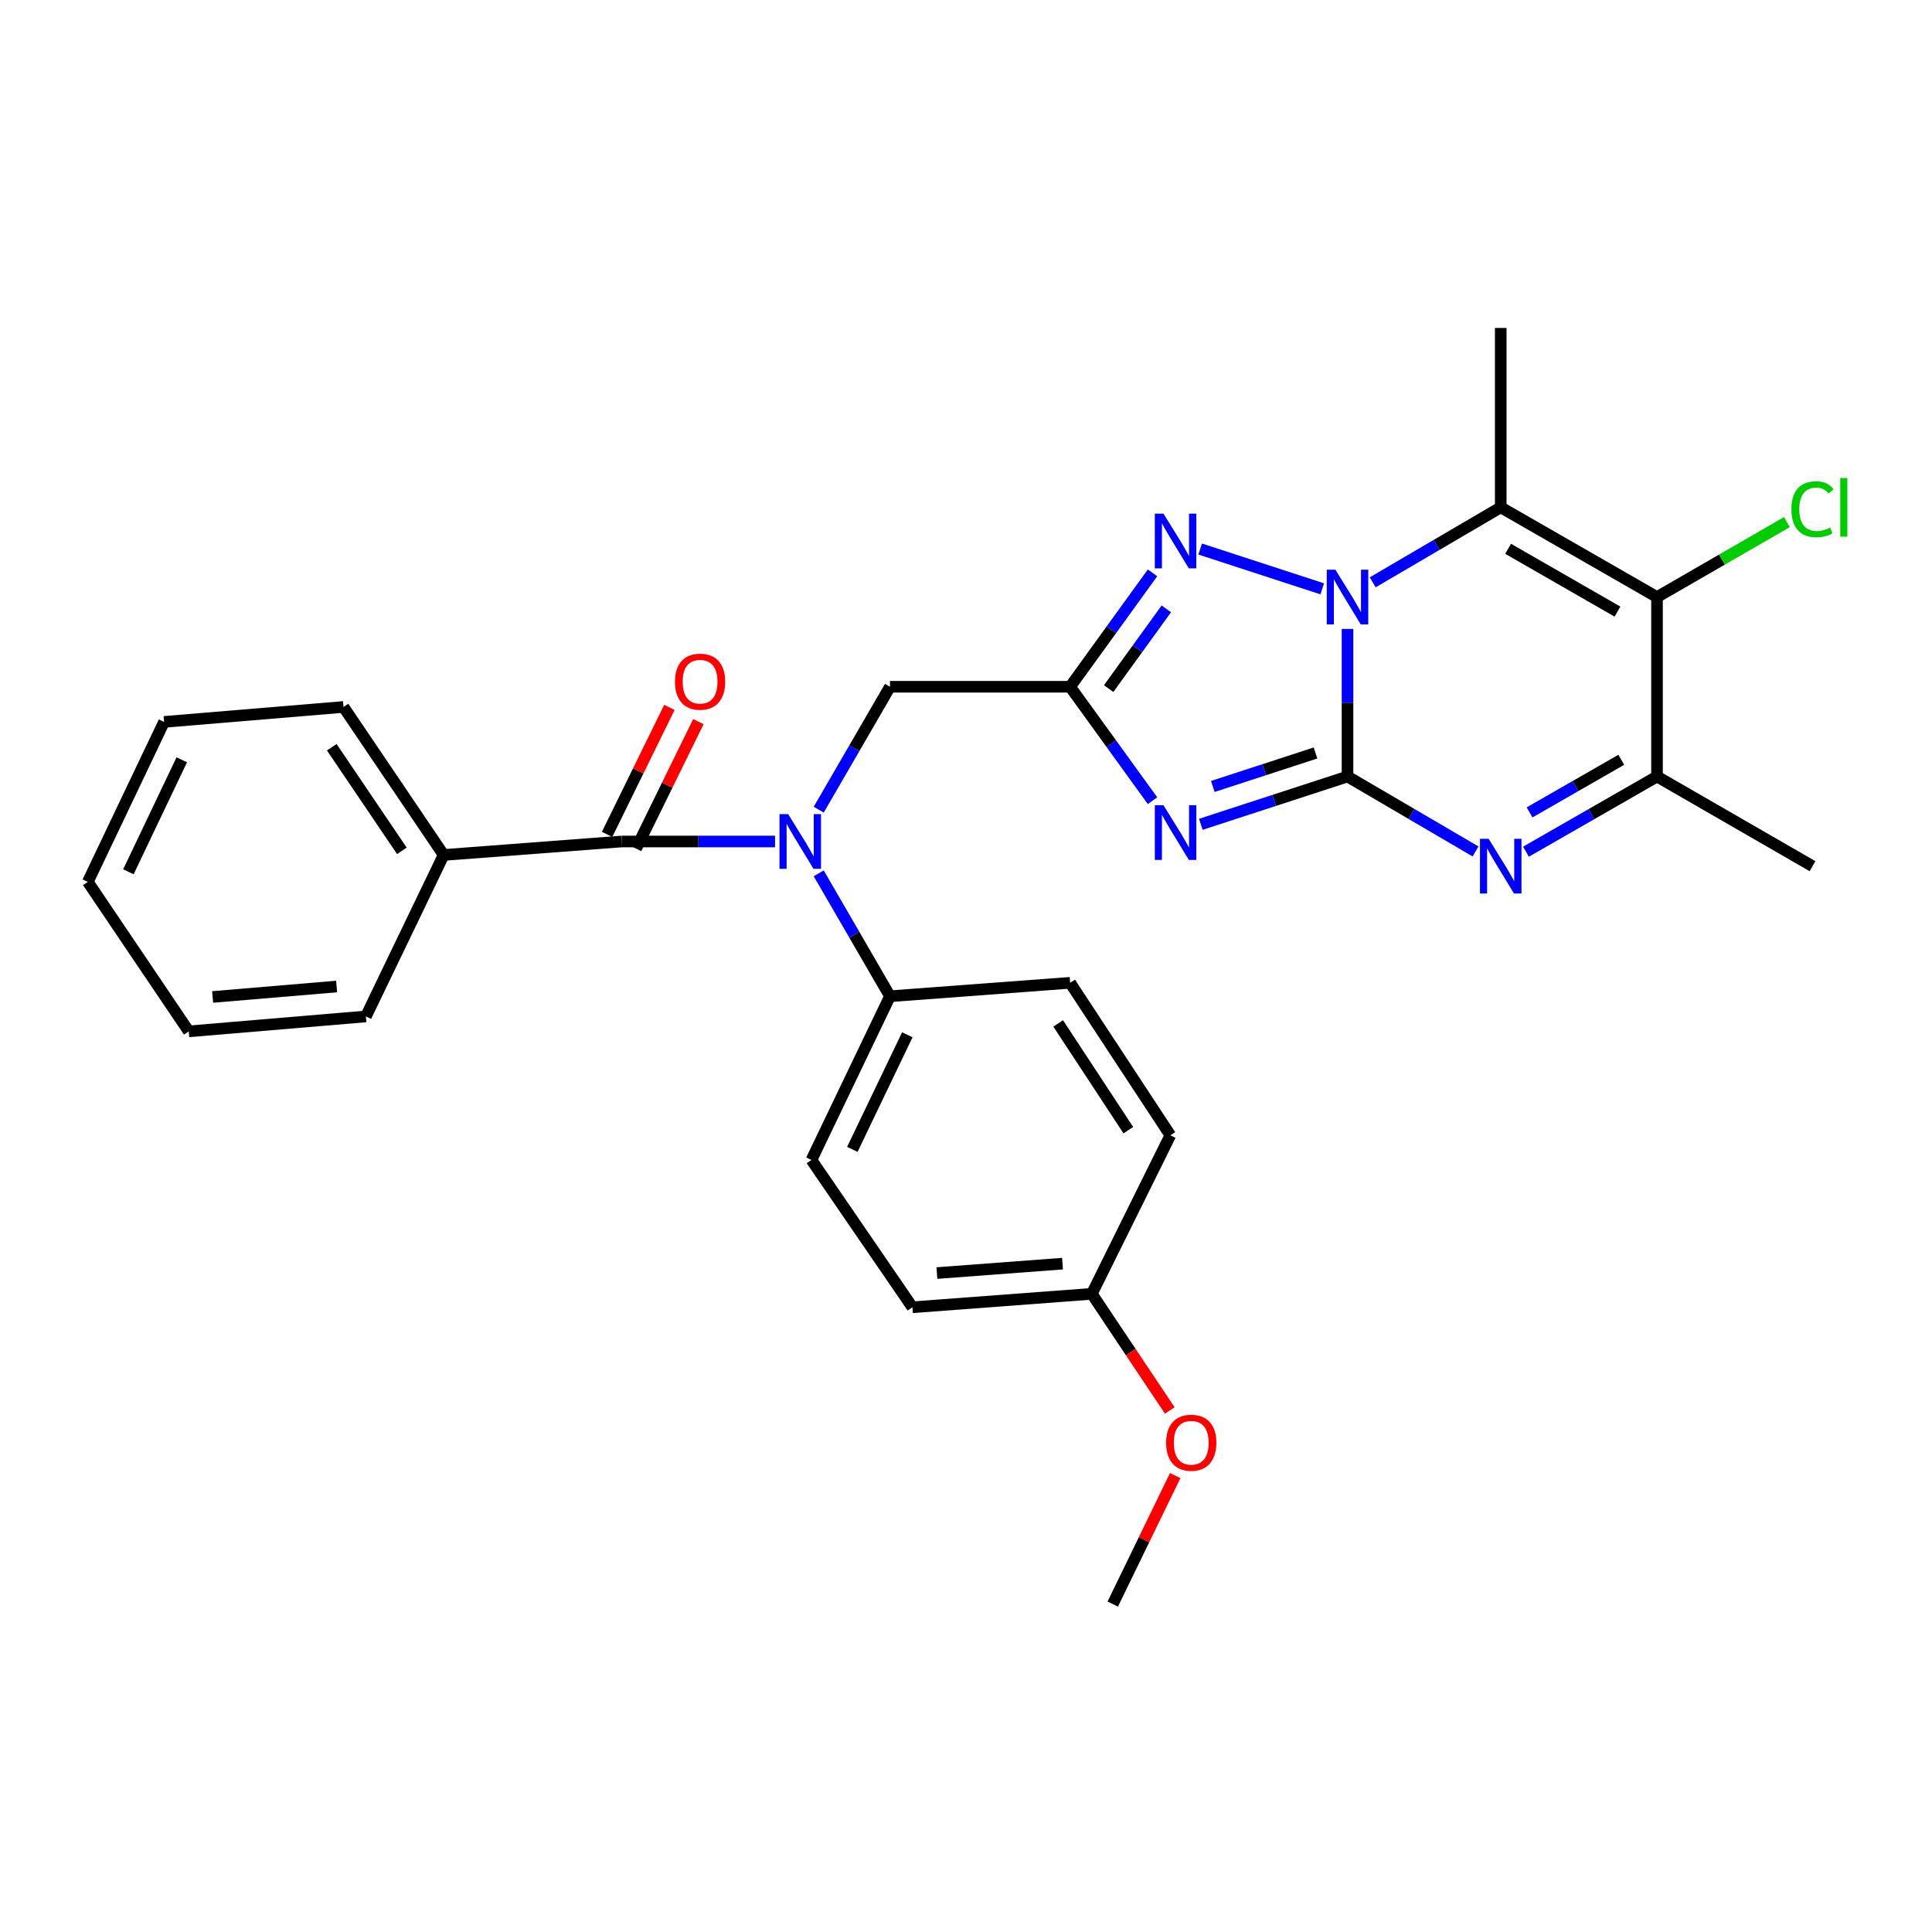 <?xml version='1.0' encoding='iso-8859-1'?>
<svg version='1.1' baseProfile='full'
              xmlns='http://www.w3.org/2000/svg'
                      xmlns:rdkit='http://www.rdkit.org/xml'
                      xmlns:xlink='http://www.w3.org/1999/xlink'
                  xml:space='preserve'
width='1000px' height='1000px' viewBox='0 0 1000 1000'>
<!-- END OF HEADER -->
<rect style='opacity:1.0;fill:#FFFFFF;stroke:none' width='1000' height='1000' x='0' y='0'> </rect>
<path class='bond-0' d='M 697.471,401.919 L 697.471,363.724' style='fill:none;fill-rule:evenodd;stroke:#000000;stroke-width:6px;stroke-linecap:butt;stroke-linejoin:miter;stroke-opacity:1' />
<path class='bond-0' d='M 697.471,363.724 L 697.471,325.529' style='fill:none;fill-rule:evenodd;stroke:#0000FF;stroke-width:6px;stroke-linecap:butt;stroke-linejoin:miter;stroke-opacity:1' />
<path class='bond-1' d='M 697.471,401.919 L 659.511,414.29' style='fill:none;fill-rule:evenodd;stroke:#000000;stroke-width:6px;stroke-linecap:butt;stroke-linejoin:miter;stroke-opacity:1' />
<path class='bond-1' d='M 659.511,414.29 L 621.551,426.661' style='fill:none;fill-rule:evenodd;stroke:#0000FF;stroke-width:6px;stroke-linecap:butt;stroke-linejoin:miter;stroke-opacity:1' />
<path class='bond-1' d='M 680.905,389.741 L 654.333,398.401' style='fill:none;fill-rule:evenodd;stroke:#000000;stroke-width:6px;stroke-linecap:butt;stroke-linejoin:miter;stroke-opacity:1' />
<path class='bond-1' d='M 654.333,398.401 L 627.76,407.061' style='fill:none;fill-rule:evenodd;stroke:#0000FF;stroke-width:6px;stroke-linecap:butt;stroke-linejoin:miter;stroke-opacity:1' />
<path class='bond-3' d='M 697.471,401.919 L 730.606,421.311' style='fill:none;fill-rule:evenodd;stroke:#000000;stroke-width:6px;stroke-linecap:butt;stroke-linejoin:miter;stroke-opacity:1' />
<path class='bond-3' d='M 730.606,421.311 L 763.741,440.703' style='fill:none;fill-rule:evenodd;stroke:#0000FF;stroke-width:6px;stroke-linecap:butt;stroke-linejoin:miter;stroke-opacity:1' />
<path class='bond-2' d='M 710.509,301.411 L 743.643,282.004' style='fill:none;fill-rule:evenodd;stroke:#0000FF;stroke-width:6px;stroke-linecap:butt;stroke-linejoin:miter;stroke-opacity:1' />
<path class='bond-2' d='M 743.643,282.004 L 776.778,262.598' style='fill:none;fill-rule:evenodd;stroke:#000000;stroke-width:6px;stroke-linecap:butt;stroke-linejoin:miter;stroke-opacity:1' />
<path class='bond-5' d='M 684.391,304.782 L 621.207,284.178' style='fill:none;fill-rule:evenodd;stroke:#0000FF;stroke-width:6px;stroke-linecap:butt;stroke-linejoin:miter;stroke-opacity:1' />
<path class='bond-4' d='M 596.545,414.436 L 575.221,384.953' style='fill:none;fill-rule:evenodd;stroke:#0000FF;stroke-width:6px;stroke-linecap:butt;stroke-linejoin:miter;stroke-opacity:1' />
<path class='bond-4' d='M 575.221,384.953 L 553.897,355.47' style='fill:none;fill-rule:evenodd;stroke:#000000;stroke-width:6px;stroke-linecap:butt;stroke-linejoin:miter;stroke-opacity:1' />
<path class='bond-17' d='M 776.778,262.598 L 776.778,169.744' style='fill:none;fill-rule:evenodd;stroke:#000000;stroke-width:6px;stroke-linecap:butt;stroke-linejoin:miter;stroke-opacity:1' />
<path class='bond-30' d='M 776.778,262.598 L 857.664,309.048' style='fill:none;fill-rule:evenodd;stroke:#000000;stroke-width:6px;stroke-linecap:butt;stroke-linejoin:miter;stroke-opacity:1' />
<path class='bond-30' d='M 780.589,284.057 L 837.209,316.572' style='fill:none;fill-rule:evenodd;stroke:#000000;stroke-width:6px;stroke-linecap:butt;stroke-linejoin:miter;stroke-opacity:1' />
<path class='bond-7' d='M 789.85,440.832 L 823.757,421.376' style='fill:none;fill-rule:evenodd;stroke:#0000FF;stroke-width:6px;stroke-linecap:butt;stroke-linejoin:miter;stroke-opacity:1' />
<path class='bond-7' d='M 823.757,421.376 L 857.664,401.919' style='fill:none;fill-rule:evenodd;stroke:#000000;stroke-width:6px;stroke-linecap:butt;stroke-linejoin:miter;stroke-opacity:1' />
<path class='bond-7' d='M 791.704,420.5 L 815.44,406.88' style='fill:none;fill-rule:evenodd;stroke:#0000FF;stroke-width:6px;stroke-linecap:butt;stroke-linejoin:miter;stroke-opacity:1' />
<path class='bond-7' d='M 815.44,406.88 L 839.175,393.261' style='fill:none;fill-rule:evenodd;stroke:#000000;stroke-width:6px;stroke-linecap:butt;stroke-linejoin:miter;stroke-opacity:1' />
<path class='bond-10' d='M 553.897,355.47 L 460.653,355.47' style='fill:none;fill-rule:evenodd;stroke:#000000;stroke-width:6px;stroke-linecap:butt;stroke-linejoin:miter;stroke-opacity:1' />
<path class='bond-29' d='M 553.897,355.47 L 575.22,325.991' style='fill:none;fill-rule:evenodd;stroke:#000000;stroke-width:6px;stroke-linecap:butt;stroke-linejoin:miter;stroke-opacity:1' />
<path class='bond-29' d='M 575.22,325.991 L 596.544,296.512' style='fill:none;fill-rule:evenodd;stroke:#0000FF;stroke-width:6px;stroke-linecap:butt;stroke-linejoin:miter;stroke-opacity:1' />
<path class='bond-29' d='M 573.835,356.421 L 588.761,335.786' style='fill:none;fill-rule:evenodd;stroke:#000000;stroke-width:6px;stroke-linecap:butt;stroke-linejoin:miter;stroke-opacity:1' />
<path class='bond-29' d='M 588.761,335.786 L 603.688,315.151' style='fill:none;fill-rule:evenodd;stroke:#0000FF;stroke-width:6px;stroke-linecap:butt;stroke-linejoin:miter;stroke-opacity:1' />
<path class='bond-6' d='M 857.664,309.048 L 857.664,401.919' style='fill:none;fill-rule:evenodd;stroke:#000000;stroke-width:6px;stroke-linecap:butt;stroke-linejoin:miter;stroke-opacity:1' />
<path class='bond-14' d='M 857.664,309.048 L 891.286,289.644' style='fill:none;fill-rule:evenodd;stroke:#000000;stroke-width:6px;stroke-linecap:butt;stroke-linejoin:miter;stroke-opacity:1' />
<path class='bond-14' d='M 891.286,289.644 L 924.907,270.24' style='fill:none;fill-rule:evenodd;stroke:#00CC00;stroke-width:6px;stroke-linecap:butt;stroke-linejoin:miter;stroke-opacity:1' />
<path class='bond-21' d='M 857.664,401.919 L 938.151,448.332' style='fill:none;fill-rule:evenodd;stroke:#000000;stroke-width:6px;stroke-linecap:butt;stroke-linejoin:miter;stroke-opacity:1' />
<path class='bond-8' d='M 423.766,419.082 L 442.21,387.276' style='fill:none;fill-rule:evenodd;stroke:#0000FF;stroke-width:6px;stroke-linecap:butt;stroke-linejoin:miter;stroke-opacity:1' />
<path class='bond-8' d='M 442.21,387.276 L 460.653,355.47' style='fill:none;fill-rule:evenodd;stroke:#000000;stroke-width:6px;stroke-linecap:butt;stroke-linejoin:miter;stroke-opacity:1' />
<path class='bond-9' d='M 401.161,435.557 L 361.446,435.557' style='fill:none;fill-rule:evenodd;stroke:#0000FF;stroke-width:6px;stroke-linecap:butt;stroke-linejoin:miter;stroke-opacity:1' />
<path class='bond-9' d='M 361.446,435.557 L 321.731,435.557' style='fill:none;fill-rule:evenodd;stroke:#000000;stroke-width:6px;stroke-linecap:butt;stroke-linejoin:miter;stroke-opacity:1' />
<path class='bond-11' d='M 423.764,452.032 L 442.209,483.847' style='fill:none;fill-rule:evenodd;stroke:#0000FF;stroke-width:6px;stroke-linecap:butt;stroke-linejoin:miter;stroke-opacity:1' />
<path class='bond-11' d='M 442.209,483.847 L 460.653,515.663' style='fill:none;fill-rule:evenodd;stroke:#000000;stroke-width:6px;stroke-linecap:butt;stroke-linejoin:miter;stroke-opacity:1' />
<path class='bond-12' d='M 329.232,439.238 L 345.36,406.372' style='fill:none;fill-rule:evenodd;stroke:#000000;stroke-width:6px;stroke-linecap:butt;stroke-linejoin:miter;stroke-opacity:1' />
<path class='bond-12' d='M 345.36,406.372 L 361.487,373.505' style='fill:none;fill-rule:evenodd;stroke:#FF0000;stroke-width:6px;stroke-linecap:butt;stroke-linejoin:miter;stroke-opacity:1' />
<path class='bond-12' d='M 314.229,431.876 L 330.357,399.01' style='fill:none;fill-rule:evenodd;stroke:#000000;stroke-width:6px;stroke-linecap:butt;stroke-linejoin:miter;stroke-opacity:1' />
<path class='bond-12' d='M 330.357,399.01 L 346.484,366.143' style='fill:none;fill-rule:evenodd;stroke:#FF0000;stroke-width:6px;stroke-linecap:butt;stroke-linejoin:miter;stroke-opacity:1' />
<path class='bond-13' d='M 321.731,435.557 L 229.629,442.529' style='fill:none;fill-rule:evenodd;stroke:#000000;stroke-width:6px;stroke-linecap:butt;stroke-linejoin:miter;stroke-opacity:1' />
<path class='bond-15' d='M 460.653,515.663 L 420.006,600.402' style='fill:none;fill-rule:evenodd;stroke:#000000;stroke-width:6px;stroke-linecap:butt;stroke-linejoin:miter;stroke-opacity:1' />
<path class='bond-15' d='M 469.624,535.601 L 441.171,594.919' style='fill:none;fill-rule:evenodd;stroke:#000000;stroke-width:6px;stroke-linecap:butt;stroke-linejoin:miter;stroke-opacity:1' />
<path class='bond-16' d='M 460.653,515.663 L 553.897,508.699' style='fill:none;fill-rule:evenodd;stroke:#000000;stroke-width:6px;stroke-linecap:butt;stroke-linejoin:miter;stroke-opacity:1' />
<path class='bond-23' d='M 229.629,442.529 L 177.795,365.915' style='fill:none;fill-rule:evenodd;stroke:#000000;stroke-width:6px;stroke-linecap:butt;stroke-linejoin:miter;stroke-opacity:1' />
<path class='bond-23' d='M 208.013,440.402 L 171.728,386.772' style='fill:none;fill-rule:evenodd;stroke:#000000;stroke-width:6px;stroke-linecap:butt;stroke-linejoin:miter;stroke-opacity:1' />
<path class='bond-24' d='M 229.629,442.529 L 189.391,526.108' style='fill:none;fill-rule:evenodd;stroke:#000000;stroke-width:6px;stroke-linecap:butt;stroke-linejoin:miter;stroke-opacity:1' />
<path class='bond-19' d='M 420.006,600.402 L 472.259,676.645' style='fill:none;fill-rule:evenodd;stroke:#000000;stroke-width:6px;stroke-linecap:butt;stroke-linejoin:miter;stroke-opacity:1' />
<path class='bond-20' d='M 553.897,508.699 L 605.759,587.636' style='fill:none;fill-rule:evenodd;stroke:#000000;stroke-width:6px;stroke-linecap:butt;stroke-linejoin:miter;stroke-opacity:1' />
<path class='bond-20' d='M 547.709,529.717 L 584.013,584.972' style='fill:none;fill-rule:evenodd;stroke:#000000;stroke-width:6px;stroke-linecap:butt;stroke-linejoin:miter;stroke-opacity:1' />
<path class='bond-18' d='M 565.131,669.682 L 605.759,587.636' style='fill:none;fill-rule:evenodd;stroke:#000000;stroke-width:6px;stroke-linecap:butt;stroke-linejoin:miter;stroke-opacity:1' />
<path class='bond-22' d='M 565.131,669.682 L 585.3,699.862' style='fill:none;fill-rule:evenodd;stroke:#000000;stroke-width:6px;stroke-linecap:butt;stroke-linejoin:miter;stroke-opacity:1' />
<path class='bond-22' d='M 585.3,699.862 L 605.468,730.042' style='fill:none;fill-rule:evenodd;stroke:#FF0000;stroke-width:6px;stroke-linecap:butt;stroke-linejoin:miter;stroke-opacity:1' />
<path class='bond-31' d='M 565.131,669.682 L 472.259,676.645' style='fill:none;fill-rule:evenodd;stroke:#000000;stroke-width:6px;stroke-linecap:butt;stroke-linejoin:miter;stroke-opacity:1' />
<path class='bond-31' d='M 549.951,654.061 L 484.94,658.936' style='fill:none;fill-rule:evenodd;stroke:#000000;stroke-width:6px;stroke-linecap:butt;stroke-linejoin:miter;stroke-opacity:1' />
<path class='bond-25' d='M 608.283,763.761 L 592.124,797.008' style='fill:none;fill-rule:evenodd;stroke:#FF0000;stroke-width:6px;stroke-linecap:butt;stroke-linejoin:miter;stroke-opacity:1' />
<path class='bond-25' d='M 592.124,797.008 L 575.966,830.256' style='fill:none;fill-rule:evenodd;stroke:#000000;stroke-width:6px;stroke-linecap:butt;stroke-linejoin:miter;stroke-opacity:1' />
<path class='bond-27' d='M 177.795,365.915 L 84.913,373.658' style='fill:none;fill-rule:evenodd;stroke:#000000;stroke-width:6px;stroke-linecap:butt;stroke-linejoin:miter;stroke-opacity:1' />
<path class='bond-26' d='M 189.391,526.108 L 97.707,533.842' style='fill:none;fill-rule:evenodd;stroke:#000000;stroke-width:6px;stroke-linecap:butt;stroke-linejoin:miter;stroke-opacity:1' />
<path class='bond-26' d='M 174.234,510.615 L 110.055,516.029' style='fill:none;fill-rule:evenodd;stroke:#000000;stroke-width:6px;stroke-linecap:butt;stroke-linejoin:miter;stroke-opacity:1' />
<path class='bond-28' d='M 97.707,533.842 L 45.455,456.465' style='fill:none;fill-rule:evenodd;stroke:#000000;stroke-width:6px;stroke-linecap:butt;stroke-linejoin:miter;stroke-opacity:1' />
<path class='bond-32' d='M 84.913,373.658 L 45.455,456.465' style='fill:none;fill-rule:evenodd;stroke:#000000;stroke-width:6px;stroke-linecap:butt;stroke-linejoin:miter;stroke-opacity:1' />
<path class='bond-32' d='M 94.081,393.268 L 66.46,451.233' style='fill:none;fill-rule:evenodd;stroke:#000000;stroke-width:6px;stroke-linecap:butt;stroke-linejoin:miter;stroke-opacity:1' />
<path  class='atom-1' d='M 691.211 294.888
L 700.491 309.888
Q 701.411 311.368, 702.891 314.048
Q 704.371 316.728, 704.451 316.888
L 704.451 294.888
L 708.211 294.888
L 708.211 323.208
L 704.331 323.208
L 694.371 306.808
Q 693.211 304.888, 691.971 302.688
Q 690.771 300.488, 690.411 299.808
L 690.411 323.208
L 686.731 323.208
L 686.731 294.888
L 691.211 294.888
' fill='#0000FF'/>
<path  class='atom-2' d='M 602.211 416.764
L 611.491 431.764
Q 612.411 433.244, 613.891 435.924
Q 615.371 438.604, 615.451 438.764
L 615.451 416.764
L 619.211 416.764
L 619.211 445.084
L 615.331 445.084
L 605.371 428.684
Q 604.211 426.764, 602.971 424.564
Q 601.771 422.364, 601.411 421.684
L 601.411 445.084
L 597.731 445.084
L 597.731 416.764
L 602.211 416.764
' fill='#0000FF'/>
<path  class='atom-4' d='M 770.518 434.172
L 779.798 449.172
Q 780.718 450.652, 782.198 453.332
Q 783.678 456.012, 783.758 456.172
L 783.758 434.172
L 787.518 434.172
L 787.518 462.492
L 783.638 462.492
L 773.678 446.092
Q 772.518 444.172, 771.278 441.972
Q 770.078 439.772, 769.718 439.092
L 769.718 462.492
L 766.038 462.492
L 766.038 434.172
L 770.518 434.172
' fill='#0000FF'/>
<path  class='atom-6' d='M 602.211 265.864
L 611.491 280.864
Q 612.411 282.344, 613.891 285.024
Q 615.371 287.704, 615.451 287.864
L 615.451 265.864
L 619.211 265.864
L 619.211 294.184
L 615.331 294.184
L 605.371 277.784
Q 604.211 275.864, 602.971 273.664
Q 601.771 271.464, 601.411 270.784
L 601.411 294.184
L 597.731 294.184
L 597.731 265.864
L 602.211 265.864
' fill='#0000FF'/>
<path  class='atom-9' d='M 407.953 421.397
L 417.233 436.397
Q 418.153 437.877, 419.633 440.557
Q 421.113 443.237, 421.193 443.397
L 421.193 421.397
L 424.953 421.397
L 424.953 449.717
L 421.073 449.717
L 411.113 433.317
Q 409.953 431.397, 408.713 429.197
Q 407.513 426.997, 407.153 426.317
L 407.153 449.717
L 403.473 449.717
L 403.473 421.397
L 407.953 421.397
' fill='#0000FF'/>
<path  class='atom-13' d='M 349.359 352.839
Q 349.359 346.039, 352.719 342.239
Q 356.079 338.439, 362.359 338.439
Q 368.639 338.439, 371.999 342.239
Q 375.359 346.039, 375.359 352.839
Q 375.359 359.719, 371.959 363.639
Q 368.559 367.519, 362.359 367.519
Q 356.119 367.519, 352.719 363.639
Q 349.359 359.759, 349.359 352.839
M 362.359 364.319
Q 366.679 364.319, 368.999 361.439
Q 371.359 358.519, 371.359 352.839
Q 371.359 347.279, 368.999 344.479
Q 366.679 341.639, 362.359 341.639
Q 358.039 341.639, 355.679 344.439
Q 353.359 347.239, 353.359 352.839
Q 353.359 358.559, 355.679 361.439
Q 358.039 364.319, 362.359 364.319
' fill='#FF0000'/>
<path  class='atom-15' d='M 927.231 263.578
Q 927.231 256.538, 930.511 252.858
Q 933.831 249.138, 940.111 249.138
Q 945.951 249.138, 949.071 253.258
L 946.431 255.418
Q 944.151 252.418, 940.111 252.418
Q 935.831 252.418, 933.551 255.298
Q 931.311 258.138, 931.311 263.578
Q 931.311 269.178, 933.631 272.058
Q 935.991 274.938, 940.551 274.938
Q 943.671 274.938, 947.311 273.058
L 948.431 276.058
Q 946.951 277.018, 944.711 277.578
Q 942.471 278.138, 939.991 278.138
Q 933.831 278.138, 930.511 274.378
Q 927.231 270.618, 927.231 263.578
' fill='#00CC00'/>
<path  class='atom-15' d='M 952.511 247.418
L 956.191 247.418
L 956.191 277.778
L 952.511 277.778
L 952.511 247.418
' fill='#00CC00'/>
<path  class='atom-23' d='M 603.585 746.758
Q 603.585 739.958, 606.945 736.158
Q 610.305 732.358, 616.585 732.358
Q 622.865 732.358, 626.225 736.158
Q 629.585 739.958, 629.585 746.758
Q 629.585 753.638, 626.185 757.558
Q 622.785 761.438, 616.585 761.438
Q 610.345 761.438, 606.945 757.558
Q 603.585 753.678, 603.585 746.758
M 616.585 758.238
Q 620.905 758.238, 623.225 755.358
Q 625.585 752.438, 625.585 746.758
Q 625.585 741.198, 623.225 738.398
Q 620.905 735.558, 616.585 735.558
Q 612.265 735.558, 609.905 738.358
Q 607.585 741.158, 607.585 746.758
Q 607.585 752.478, 609.905 755.358
Q 612.265 758.238, 616.585 758.238
' fill='#FF0000'/>
</svg>
